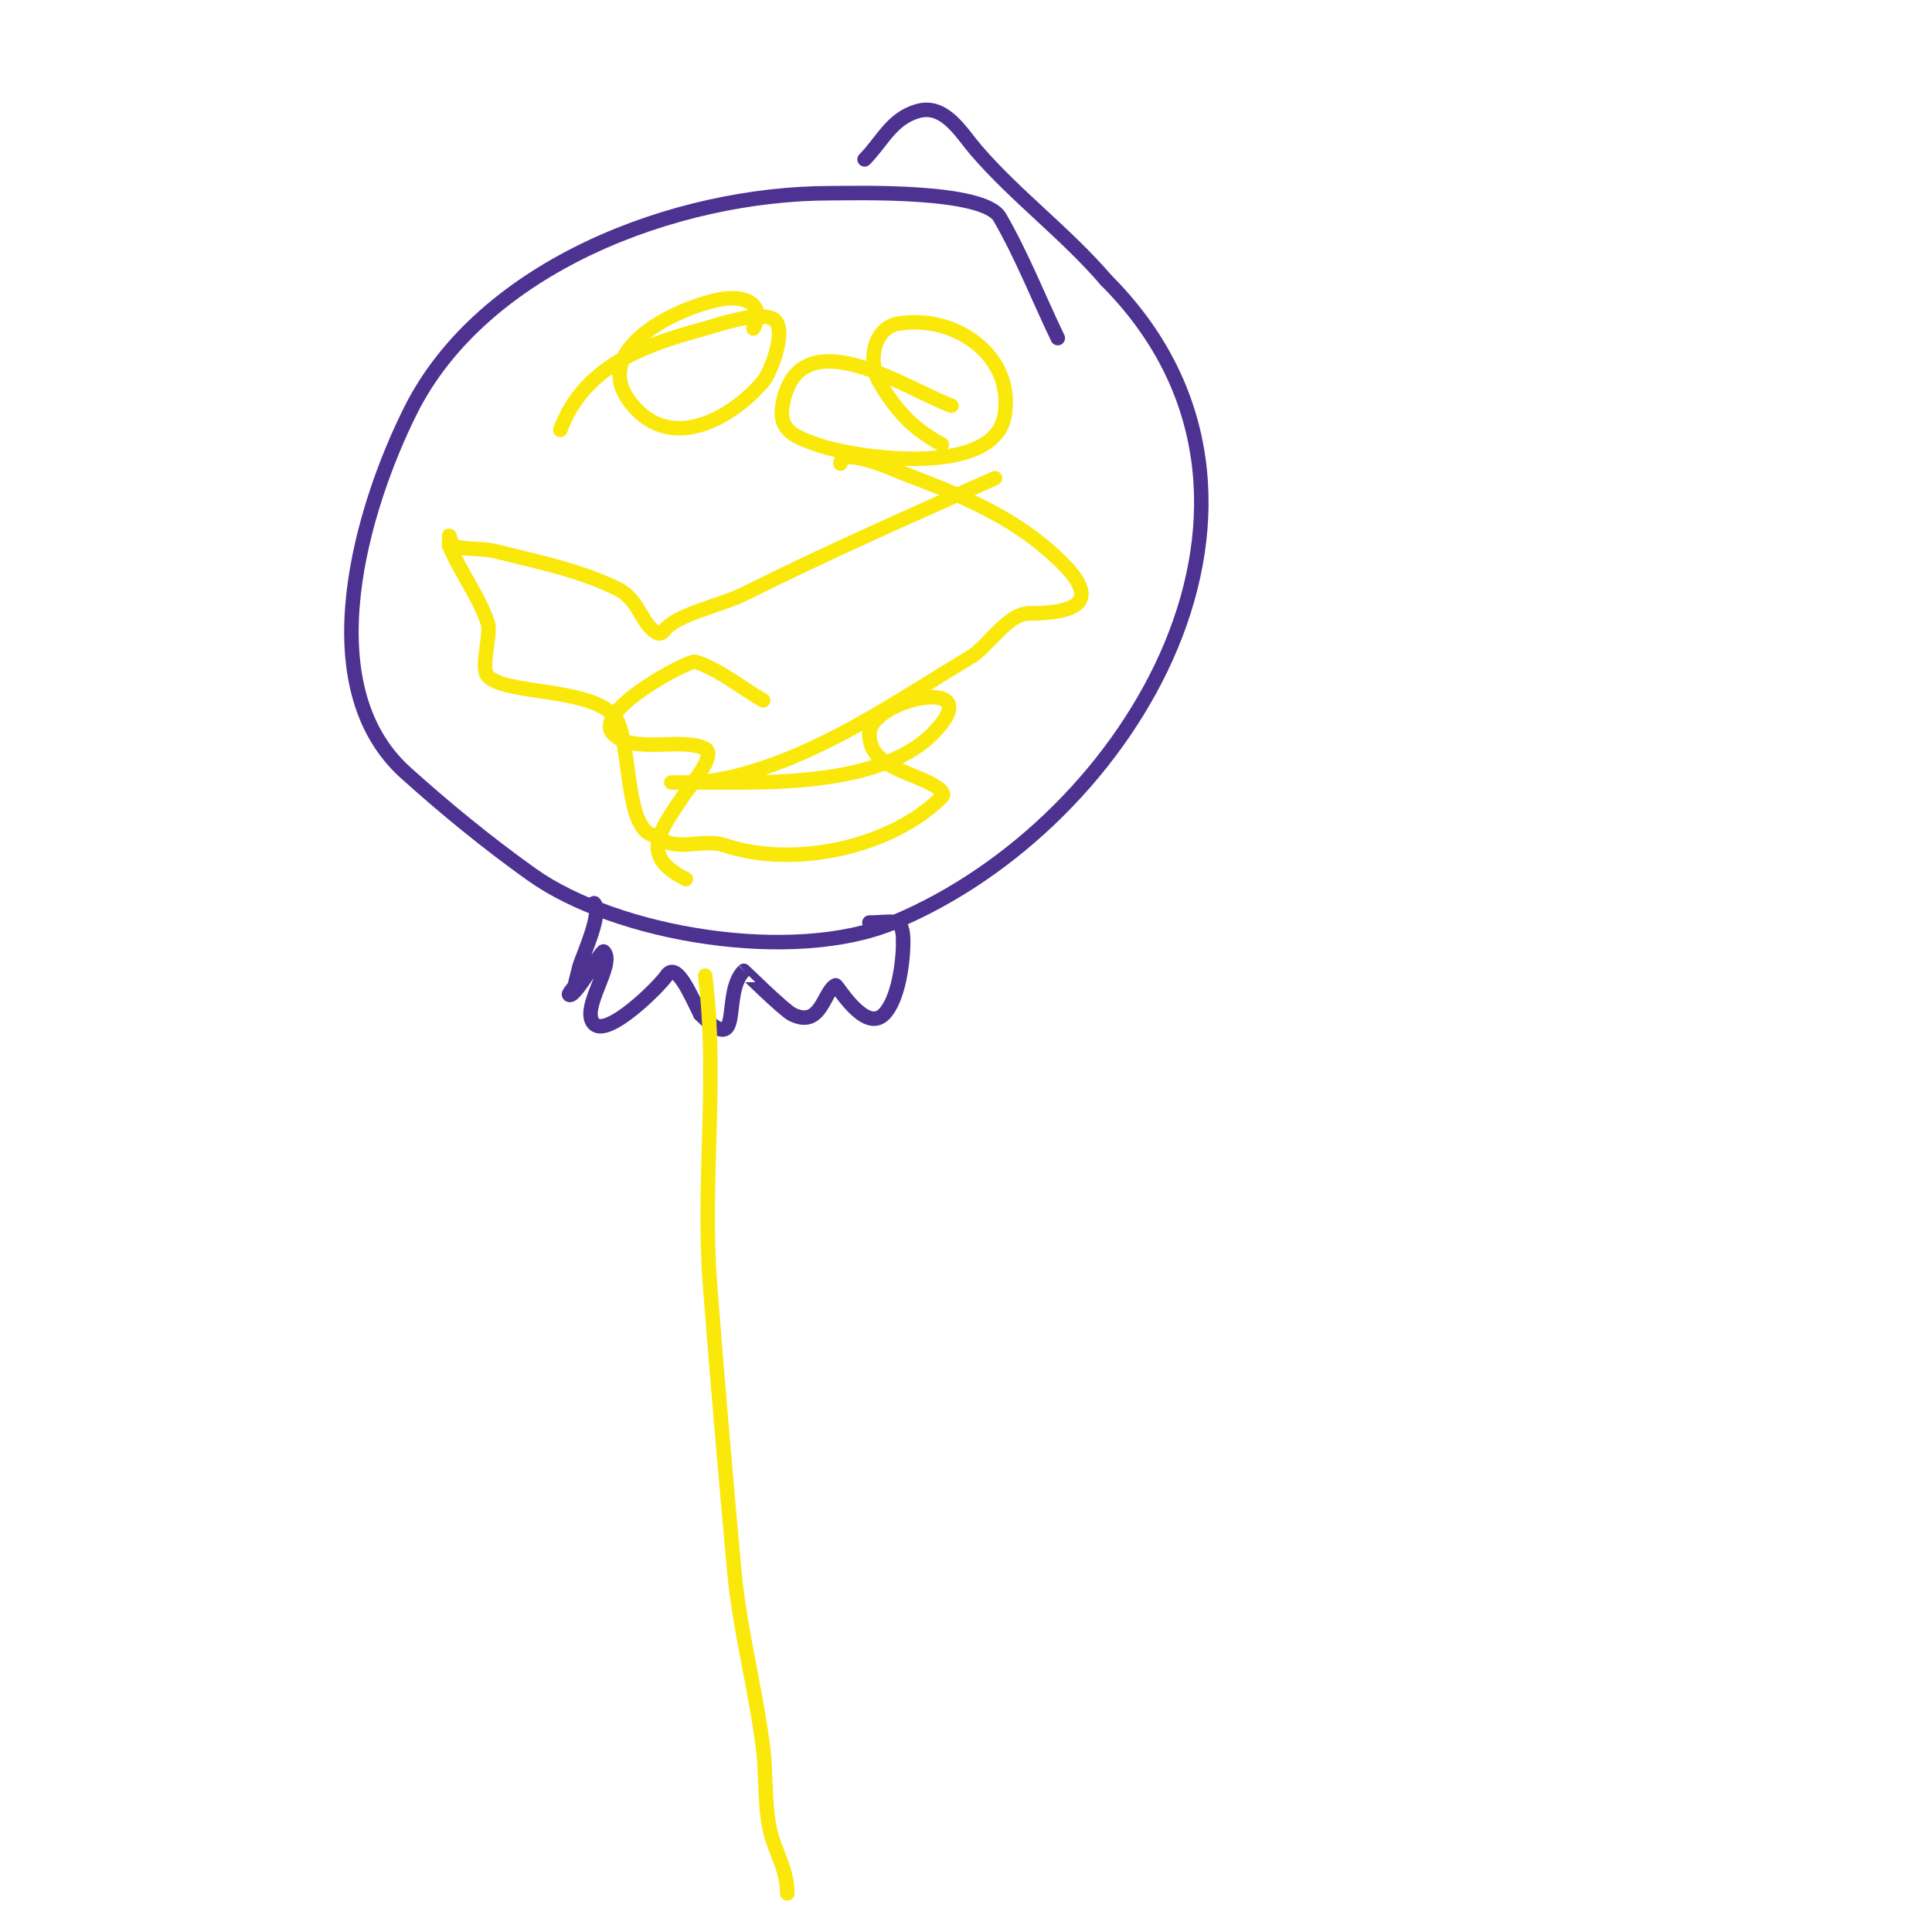<svg viewBox='0 0 400 400' version='1.1' xmlns='http://www.w3.org/2000/svg' xmlns:xlink='http://www.w3.org/1999/xlink'><g fill='none' stroke='#4d3292' stroke-width='3' stroke-linecap='round' stroke-linejoin='round'><path d='M219,70c-4,-8.333 -7.381,-16.993 -12,-25c-3.366,-5.835 -29.957,-5 -35,-5c-32.136,0 -72.065,15.13 -87,45c-9.88,19.761 -21.251,56.774 -1,75c8.281,7.453 16.935,14.525 26,21c17.759,12.685 54.317,18.618 75,10c49.844,-20.768 88.878,-88.122 44,-133'/><path d='M229,58c-8.326,-9.714 -18.776,-17.405 -27,-27c-2.977,-3.473 -6.4,-9.6 -12,-8c-5.476,1.564 -7.398,6.398 -11,10'/><path d='M123,187c1.783,1.783 -2.159,10.477 -3,13c-0.103,0.308 -0.897,3.692 -1,4c-0.236,0.707 -1.745,2 -1,2c1.406,0 6.582,-9.418 7,-9c2.559,2.559 -5.069,11.931 -2,15c2.864,2.864 13.577,-7.866 15,-10c2.044,-3.066 4.911,3.822 7,8'/><path d='M145,210c9.26,9.26 4.256,-4.256 9,-9c0.004,-0.004 8.28,8.14 10,9c6.008,3.004 6.485,-4.743 9,-6c0.299,-0.149 6.061,9.939 10,6c3.014,-3.014 4,-10.893 4,-15'/><path d='M187,195c0,-5.406 -1.934,-4 -7,-4'/></g>
<g fill='none' stroke='#fae80b' stroke-width='3' stroke-linecap='round' stroke-linejoin='round'><path d='M146,202c2.652,21.216 -0.636,42.738 1,64c1.514,19.681 3.216,39.373 5,59c1.131,12.445 4.454,24.635 6,37c0.766,6.126 0.09,13.269 2,19c1.204,3.611 3,6.791 3,11'/><path d='M206,99c-17.203,7.646 -35.283,15.641 -52,24c-4.487,2.243 -12.94,3.94 -16,7c-0.542,0.542 -1.019,1.49 -2,1c-3.117,-1.558 -3.637,-6.818 -8,-9c-8.052,-4.026 -17.447,-5.862 -26,-8c-1.707,-0.427 -6.461,-0.23 -8,-1c-0.667,-0.333 -1,-2.745 -1,-2c0,0.667 0,1.333 0,2'/><path d='M93,113c2.505,5.846 6.137,10.412 8,16c0.741,2.224 -1.6,9.4 0,11c3.841,3.841 20.307,2.307 26,8c4.02,4.02 1.836,25 9,25'/><path d='M136,173c3.689,3.689 9.429,0.476 14,2c14.635,4.878 34.656,0.344 45,-10c1.446,-1.446 -4.45,-3.78 -5,-4c-4.993,-1.997 -10,-3.869 -10,-9'/><path d='M180,152c0,-7.432 25.659,-12.659 13,0c-9.207,9.207 -27.922,10 -40,10c-0.672,0 -14,0 -14,0c0,0 2,0 3,0c5.57,0 10.704,-1.235 16,-3c15.507,-5.169 29.213,-14.728 43,-23c3.553,-2.132 7.646,-9 12,-9'/><path d='M213,127c15.098,0 12.951,-5.708 3,-14c-8.284,-6.903 -19.088,-11.283 -29,-15c-1.107,-0.415 -13,-5.818 -13,-2'/><path d='M116,89c4.92,-13.119 16.885,-17.423 30,-21c2.931,-0.799 10.836,-3.582 14,-2c3.266,1.633 -0.437,11.176 -2,13c-6.465,7.542 -18.029,13.971 -26,6c-11.793,-11.793 7.499,-21.1 17,-23c4.719,-0.944 9.699,0.602 7,6'/><path d='M197,84c-8.89,-3.175 -31.838,-18.971 -35,0c-0.871,5.227 2.795,6.471 7,8c7.785,2.831 36.819,7.084 39,-6c2.081,-12.487 -10.378,-20.937 -22,-19c-5.166,0.861 -6.363,7.864 -4,12c1.654,2.894 3.643,5.643 6,8c1.681,1.681 4.711,3.855 7,5'/><path d='M158,145c-4.667,-2.667 -8.901,-6.3 -14,-8c-1.31,-0.437 -21.708,10.292 -17,15c4.17,4.17 14.165,0.582 19,3c2.527,1.264 -3.598,8.398 -4,9c-5.381,8.072 -9.794,13.103 0,18'/></g>
</svg>
